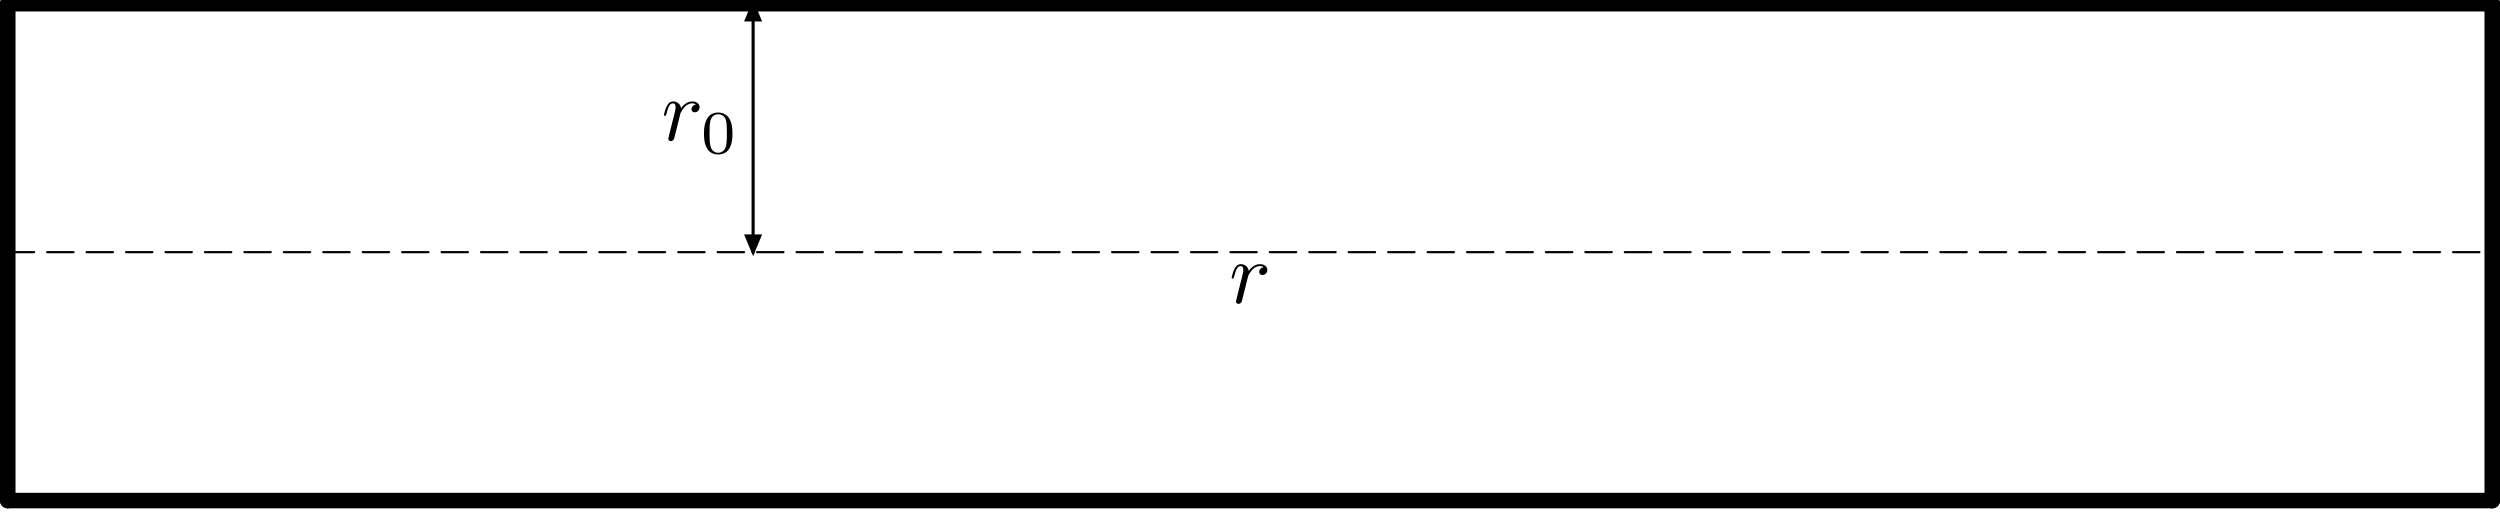 <?xml version="1.0"?>
<!-- Created by MetaPost 2.00 on 2020.06.11:1358 -->
<svg version="1.1" xmlns="http://www.w3.org/2000/svg" xmlns:xlink="http://www.w3.org/1999/xlink" width="570.471" height="116.927" viewBox="0 0 570.471 116.927">
<!-- Original BoundingBox: 0.000000 0.000000 570.471466 116.926514 -->
  <defs>
    <g transform="scale(0.01,0.01)" id="GLYPHcmmi10_114">
      <path style="fill-rule: evenodd;" d="M88 -59C85 -44,79 -21,79 -16C79 2,93 11,108 11C120 11,138 3,145 -17C147 -21,181 -157,185 -175C193 -208,211 -278,217 -305C221 -318,249 -365,273 -387C281 -394,310 -420,353 -420C379 -420,394 -408,395 -408C365 -403,343 -379,343 -353C343 -337,354 -318,381 -318C408 -318,436 -341,436 -377C436 -412,404 -442,353 -442C288 -442,244 -393,225 -365C217 -410,181 -442,134 -442C88 -442,69 -403,60 -385C42 -351,29 -291,29 -288C29 -278,39 -278,41 -278C51 -278,52 -279,58 -301C75 -372,95 -420,131 -420C148 -420,162 -412,162 -374C162 -353,159 -342,146 -290"></path>
    </g>
    <g transform="scale(0.007,0.007)" id="GLYPHcmr7_48">
      <path style="fill-rule: evenodd;" d="M516 -319C516 -429,503 -508,457 -578C426 -624,364 -664,284 -664C52 -664,52 -391,52 -319C52 -247,52 20,284 20C516 20,516 -247,516 -319M284 -8C238 -8,177 -35,157 -117C143 -176,143 -258,143 -332C143 -405,143 -481,158 -536C179 -615,243 -636,284 -636C338 -636,390 -603,408 -545C424 -491,425 -419,425 -332C425 -258,425 -184,412 -121C392 -30,324 -8,284 -8"></path>
    </g>
  </defs>
  <path d="M1.771 57.537L568.7 57.537" style="stroke:rgb(0%,0%,0%); stroke-width: 0.5;stroke-linecap: round;stroke-dasharray: 6 3 ;stroke-linejoin: round;stroke-miterlimit: 10;fill: none;"></path>
  <path d="M1.771 0.845L568.7 0.845" style="stroke:rgb(0%,0%,0%); stroke-width: 3.542;stroke-linecap: round;stroke-linejoin: round;stroke-miterlimit: 10;fill: none;"></path>
  <path d="M1.771 114.229L568.7 114.229" style="stroke:rgb(0%,0%,0%); stroke-width: 3.542;stroke-linecap: round;stroke-linejoin: round;stroke-miterlimit: 10;fill: none;"></path>
  <path d="M1.771 114.229L1.771 0.845" style="stroke:rgb(0%,0%,0%); stroke-width: 3.542;stroke-linecap: round;stroke-linejoin: round;stroke-miterlimit: 10;fill: none;"></path>
  <path d="M568.7 0.845L568.7 114.229" style="stroke:rgb(0%,0%,0%); stroke-width: 3.542;stroke-linecap: round;stroke-linejoin: round;stroke-miterlimit: 10;fill: none;"></path>
  <path d="M171.852 0.845L171.852 57.537" style="stroke:rgb(0%,0%,0%); stroke-width: 0.709;stroke-linecap: round;stroke-linejoin: round;stroke-miterlimit: 10;fill: none;"></path>
  <path d="M170.321 53.841L171.852 57.537L173.382 53.841Z" style="stroke:rgb(0%,0%,0%); stroke-width: 0.709;fill: rgb(0%,0%,0%);"></path>
  <path d="M173.382 4.54L171.852 0.845L170.321 4.54Z" style="stroke:rgb(0%,0%,0%); stroke-width: 0.709;fill: rgb(0%,0%,0%);"></path>
  <g transform="matrix(2,-0,-0,2,280.464 69.116)" style="fill: rgb(0%,0%,0%);">
    <use xlink:href="#GLYPHcmmi10_114"></use>
  </g>
  <g transform="matrix(2,-0,-0,2,150.923 31.984)" style="fill: rgb(0%,0%,0%);">
    <use xlink:href="#GLYPHcmmi10_114"></use>
  </g>
  <g transform="matrix(2,-0,-0,2,159.913 34.972)" style="fill: rgb(0%,0%,0%);">
    <use xlink:href="#GLYPHcmr7_48"></use>
  </g>
</svg>
